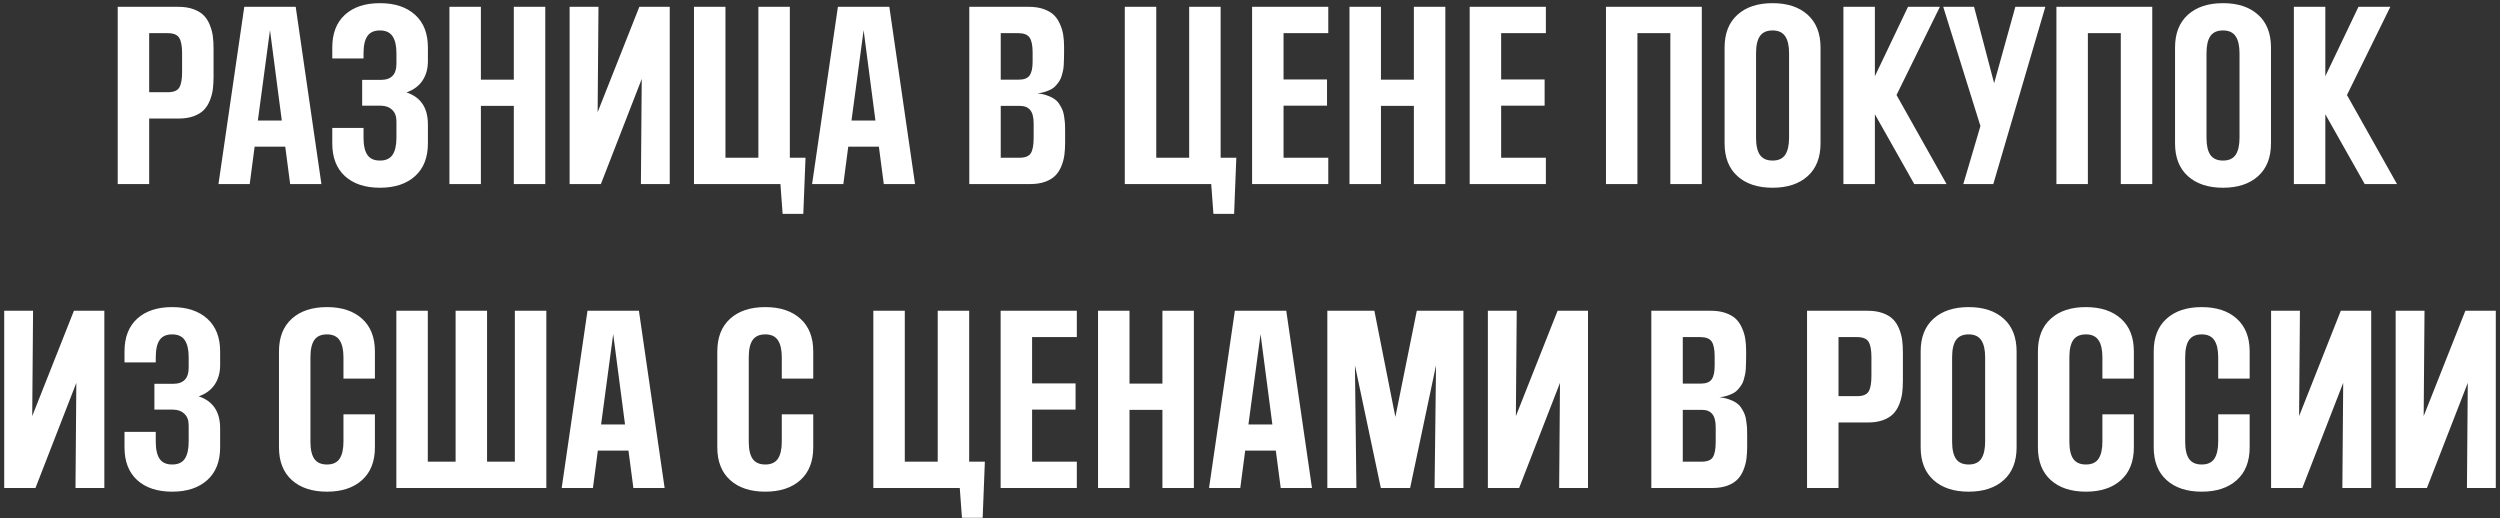<?xml version="1.0" encoding="UTF-8"?> <svg xmlns="http://www.w3.org/2000/svg" width="584" height="121" viewBox="0 0 584 121" fill="none"><rect x="0" y="0" width="584" height="121" fill="#333333" stroke="none"/> <path d="M27.498 43V1.594H41.683C43.033 1.594 44.214 1.781 45.223 2.155C46.232 2.53 47.021 3.01 47.591 3.596C48.177 4.182 48.649 4.922 49.007 5.817C49.365 6.696 49.601 7.567 49.715 8.43C49.829 9.292 49.886 10.269 49.886 11.359V17.951C49.886 19.042 49.829 20.018 49.715 20.881C49.601 21.744 49.365 22.622 49.007 23.518C48.649 24.396 48.177 25.129 47.591 25.715C47.021 26.301 46.232 26.781 45.223 27.155C44.214 27.513 43.033 27.692 41.683 27.692H34.847V43H27.498ZM42.537 12.458C42.537 10.749 42.309 9.536 41.853 8.82C41.398 8.104 40.511 7.746 39.192 7.746H34.847V21.54H39.192C40.527 21.54 41.414 21.19 41.853 20.49C42.309 19.79 42.537 18.561 42.537 16.804V12.458ZM67.781 43L66.634 34.26H59.48L58.333 43H51.033L57.063 1.594H69.075L75.081 43H67.781ZM63.069 7.038L60.237 28.156H65.828L63.069 7.038ZM77.62 13.654V11.091C77.62 7.803 78.605 5.256 80.574 3.449C82.56 1.643 85.286 0.739 88.753 0.739C92.22 0.739 94.954 1.643 96.956 3.449C98.958 5.256 99.959 7.803 99.959 11.091V14.289C99.959 16.047 99.536 17.561 98.689 18.83C97.859 20.083 96.614 21.003 94.954 21.589C98.291 22.696 99.959 25.186 99.959 29.06V33.503C99.959 36.791 98.958 39.338 96.956 41.145C94.954 42.951 92.22 43.855 88.753 43.855C85.286 43.855 82.56 42.951 80.574 41.145C78.605 39.338 77.62 36.791 77.62 33.503V29.89H84.92V32.16C84.92 33.967 85.221 35.31 85.823 36.188C86.425 37.067 87.402 37.507 88.753 37.507C90.12 37.507 91.105 37.059 91.707 36.164C92.309 35.253 92.61 33.918 92.61 32.16V28.352C92.61 27.163 92.269 26.26 91.585 25.642C90.918 25.007 90.031 24.689 88.924 24.689H84.603V18.659H88.973C91.398 18.659 92.61 17.406 92.61 14.899V12.458C92.61 10.7 92.309 9.374 91.707 8.479C91.105 7.567 90.12 7.111 88.753 7.111C87.402 7.111 86.425 7.551 85.823 8.43C85.221 9.309 84.92 10.651 84.92 12.458V13.654H77.62ZM120.027 43V24.738H112.337V43H104.988V1.594H112.337V18.61H120.027V1.594H127.376V43H120.027ZM133.064 43V1.594H139.803L139.607 26.203L149.349 1.594H156.453V43H149.715L149.91 18.439L140.364 43H133.064ZM182.82 49.958L182.308 43H162.117V1.594H169.466V36.848H177.156V1.594H184.505V36.848H188.167L187.654 49.958H182.82ZM206.453 43L205.306 34.26H198.152L197.005 43H189.705L195.735 1.594H207.747L213.753 43H206.453ZM201.741 7.038L198.909 28.156H204.5L201.741 7.038ZM226.424 43V1.594H240.364C241.683 1.594 242.838 1.773 243.831 2.131C244.824 2.489 245.613 2.953 246.199 3.522C246.785 4.092 247.257 4.8 247.615 5.646C247.99 6.477 248.242 7.315 248.372 8.161C248.502 8.991 248.567 9.919 248.567 10.944V12.409C248.567 12.979 248.559 13.435 248.543 13.776C248.543 14.102 248.527 14.55 248.494 15.119C248.462 15.672 248.405 16.128 248.323 16.486C248.258 16.828 248.152 17.243 248.006 17.731C247.859 18.22 247.68 18.619 247.469 18.928C247.273 19.237 247.013 19.579 246.688 19.953C246.378 20.311 246.02 20.604 245.613 20.832C245.206 21.044 244.718 21.247 244.148 21.442C243.595 21.621 242.985 21.744 242.317 21.809C243.196 21.89 243.978 22.061 244.661 22.321C245.361 22.565 245.931 22.85 246.37 23.176C246.826 23.485 247.208 23.9 247.518 24.421C247.843 24.925 248.087 25.398 248.25 25.837C248.413 26.26 248.535 26.805 248.616 27.473C248.714 28.14 248.771 28.693 248.787 29.133C248.803 29.572 248.812 30.142 248.812 30.842V33.259C248.812 34.349 248.755 35.326 248.641 36.188C248.527 37.051 248.291 37.93 247.933 38.825C247.575 39.704 247.103 40.437 246.517 41.023C245.947 41.608 245.158 42.089 244.148 42.463C243.139 42.821 241.959 43 240.608 43H226.424ZM241.463 28.84C241.463 27.391 241.194 26.35 240.657 25.715C240.136 25.064 239.323 24.738 238.216 24.738H233.772V36.848H238.118C239.453 36.848 240.34 36.506 240.779 35.822C241.235 35.122 241.463 33.902 241.463 32.16V28.84ZM241.219 12.238C241.219 10.611 240.983 9.455 240.511 8.771C240.039 8.088 239.16 7.746 237.874 7.746H233.772V18.61H237.972C239.192 18.61 240.039 18.285 240.511 17.634C240.983 16.966 241.219 15.909 241.219 14.46V12.238ZM283.455 49.958L282.942 43H262.752V1.594H270.101V36.848H277.791V1.594H285.14V36.848H288.802L288.289 49.958H283.455ZM292.488 43V1.594H310.286V7.746H299.837V18.561H309.993V24.689H299.837V36.848H310.286V43H292.488ZM330.281 43V24.738H322.591V43H315.242V1.594H322.591V18.61H330.281V1.594H337.63V43H330.281ZM343.318 43V1.594H361.116V7.746H350.667V18.561H360.823V24.689H350.667V36.848H361.116V43H343.318ZM390.193 43V7.746H382.503V43H375.154V1.594H397.542V43H390.193ZM422.273 41.145C420.271 42.951 417.537 43.855 414.07 43.855C410.604 43.855 407.869 42.951 405.867 41.145C403.865 39.338 402.864 36.791 402.864 33.503V11.091C402.864 7.803 403.865 5.256 405.867 3.449C407.869 1.643 410.604 0.739 414.07 0.739C417.537 0.739 420.271 1.643 422.273 3.449C424.275 5.256 425.276 7.803 425.276 11.091V33.503C425.276 36.791 424.275 39.338 422.273 41.145ZM417.928 12.458C417.928 10.7 417.627 9.374 417.024 8.479C416.422 7.567 415.438 7.111 414.07 7.111C412.719 7.111 411.735 7.551 411.116 8.43C410.514 9.309 410.213 10.651 410.213 12.458V32.16C410.213 33.967 410.514 35.31 411.116 36.188C411.735 37.067 412.719 37.507 414.07 37.507C415.438 37.507 416.422 37.059 417.024 36.164C417.627 35.253 417.928 33.918 417.928 32.16V12.458ZM447.176 43L437.972 26.691V43H430.623V1.594H437.972V17.805L445.711 1.594H453.157L443.025 22.199L454.72 43H447.176ZM458.626 43L462.63 29.45L453.938 1.594H461.141L465.828 19.44L470.784 1.594H477.791L465.633 43H458.626ZM495.418 43V7.746H487.728V43H480.379V1.594H502.767V43H495.418ZM527.498 41.145C525.496 42.951 522.762 43.855 519.295 43.855C515.828 43.855 513.094 42.951 511.092 41.145C509.09 39.338 508.089 36.791 508.089 33.503V11.091C508.089 7.803 509.09 5.256 511.092 3.449C513.094 1.643 515.828 0.739 519.295 0.739C522.762 0.739 525.496 1.643 527.498 3.449C529.5 5.256 530.501 7.803 530.501 11.091V33.503C530.501 36.791 529.5 39.338 527.498 41.145ZM523.152 12.458C523.152 10.7 522.851 9.374 522.249 8.479C521.647 7.567 520.662 7.111 519.295 7.111C517.944 7.111 516.959 7.551 516.341 8.43C515.739 9.309 515.438 10.651 515.438 12.458V32.16C515.438 33.967 515.739 35.31 516.341 36.188C516.959 37.067 517.944 37.507 519.295 37.507C520.662 37.507 521.647 37.059 522.249 36.164C522.851 35.253 523.152 33.918 523.152 32.16V12.458ZM552.4 43L543.196 26.691V43H535.848V1.594H543.196V17.805L550.936 1.594H558.382L548.25 22.199L559.944 43H552.4ZM0.984 114V72.594H7.723L7.527 97.203L17.269 72.594H24.373V114H17.635L17.83 89.439L8.284 114H0.984ZM29.085 84.654V82.091C29.085 78.803 30.07 76.256 32.039 74.449C34.025 72.643 36.751 71.739 40.218 71.739C43.685 71.739 46.419 72.643 48.421 74.449C50.423 76.256 51.424 78.803 51.424 82.091V85.289C51.424 87.047 51.001 88.561 50.154 89.83C49.324 91.083 48.079 92.003 46.419 92.589C49.755 93.696 51.424 96.186 51.424 100.06V104.503C51.424 107.791 50.423 110.338 48.421 112.145C46.419 113.951 43.685 114.854 40.218 114.854C36.751 114.854 34.025 113.951 32.039 112.145C30.07 110.338 29.085 107.791 29.085 104.503V100.89H36.385V103.16C36.385 104.967 36.686 106.31 37.288 107.188C37.89 108.067 38.867 108.507 40.218 108.507C41.585 108.507 42.57 108.059 43.172 107.164C43.774 106.253 44.075 104.918 44.075 103.16V99.352C44.075 98.163 43.733 97.26 43.05 96.642C42.383 96.007 41.495 95.689 40.389 95.689H36.067V89.659H40.438C42.863 89.659 44.075 88.406 44.075 85.899V83.458C44.075 81.7 43.774 80.374 43.172 79.478C42.57 78.567 41.585 78.111 40.218 78.111C38.867 78.111 37.89 78.551 37.288 79.43C36.686 80.309 36.385 81.651 36.385 83.458V84.654H29.085ZM80.232 96.788H87.581V104.503C87.581 107.791 86.58 110.338 84.578 112.145C82.576 113.951 79.842 114.854 76.375 114.854C72.908 114.854 70.174 113.951 68.172 112.145C66.17 110.338 65.169 107.791 65.169 104.503V82.091C65.169 78.803 66.17 76.256 68.172 74.449C70.174 72.643 72.908 71.739 76.375 71.739C79.842 71.739 82.576 72.643 84.578 74.449C86.58 76.256 87.581 78.803 87.581 82.091V88.439H80.232V83.458C80.232 81.7 79.931 80.374 79.329 79.478C78.727 78.567 77.742 78.111 76.375 78.111C75.024 78.111 74.039 78.551 73.421 79.43C72.819 80.309 72.518 81.651 72.518 83.458V103.16C72.518 104.967 72.819 106.31 73.421 107.188C74.039 108.067 75.024 108.507 76.375 108.507C77.742 108.507 78.727 108.059 79.329 107.164C79.931 106.253 80.232 104.918 80.232 103.16V96.788ZM92.586 114V72.594H99.935V107.848H106.429V72.594H113.777V107.848H120.271V72.594H127.62V114H92.586ZM147.957 114L146.81 105.26H139.656L138.509 114H131.209L137.239 72.594H149.251L155.257 114H147.957ZM143.245 78.038L140.413 99.156H146.004L143.245 78.038ZM182.625 96.788H189.974V104.503C189.974 107.791 188.973 110.338 186.971 112.145C184.969 113.951 182.234 114.854 178.768 114.854C175.301 114.854 172.566 113.951 170.564 112.145C168.562 110.338 167.562 107.791 167.562 104.503V82.091C167.562 78.803 168.562 76.256 170.564 74.449C172.566 72.643 175.301 71.739 178.768 71.739C182.234 71.739 184.969 72.643 186.971 74.449C188.973 76.256 189.974 78.803 189.974 82.091V88.439H182.625V83.458C182.625 81.7 182.324 80.374 181.722 79.478C181.119 78.567 180.135 78.111 178.768 78.111C177.417 78.111 176.432 78.551 175.813 79.43C175.211 80.309 174.91 81.651 174.91 83.458V103.16C174.91 104.967 175.211 106.31 175.813 107.188C176.432 108.067 177.417 108.507 178.768 108.507C180.135 108.507 181.119 108.059 181.722 107.164C182.324 106.253 182.625 104.918 182.625 103.16V96.788ZM224.715 120.958L224.202 114H204.012V72.594H211.36V107.848H219.051V72.594H226.399V107.848H230.062L229.549 120.958H224.715ZM233.748 114V72.594H251.546V78.746H241.097V89.561H251.253V95.689H241.097V107.848H251.546V114H233.748ZM271.541 114V95.738H263.851V114H256.502V72.594H263.851V89.61H271.541V72.594H278.89V114H271.541ZM299.178 114L298.03 105.26H290.877L289.729 114H282.43L288.46 72.594H300.472L306.478 114H299.178ZM294.466 78.038L291.634 99.156H297.225L294.466 78.038ZM335.115 114L335.457 85.338L329.402 114H322.566L316.512 85.338L316.854 114H310.066V72.594H321.053L325.96 97.398L330.965 72.594H341.854V114H335.115ZM347.566 114V72.594H354.305L354.109 97.203L363.851 72.594H370.955V114H364.217L364.412 89.439L354.866 114H347.566ZM385.75 114V72.594H399.69C401.009 72.594 402.164 72.773 403.157 73.131C404.15 73.489 404.939 73.953 405.525 74.522C406.111 75.092 406.583 75.8 406.941 76.647C407.316 77.477 407.568 78.315 407.698 79.161C407.828 79.991 407.894 80.919 407.894 81.944V83.409C407.894 83.979 407.885 84.435 407.869 84.776C407.869 85.102 407.853 85.549 407.82 86.119C407.788 86.672 407.731 87.128 407.649 87.486C407.584 87.828 407.479 88.243 407.332 88.731C407.186 89.22 407.007 89.618 406.795 89.928C406.6 90.237 406.339 90.579 406.014 90.953C405.704 91.311 405.346 91.604 404.939 91.832C404.533 92.044 404.044 92.247 403.475 92.442C402.921 92.621 402.311 92.743 401.644 92.809C402.522 92.89 403.304 93.061 403.987 93.321C404.687 93.565 405.257 93.85 405.696 94.176C406.152 94.485 406.535 94.9 406.844 95.421C407.169 95.925 407.413 96.397 407.576 96.837C407.739 97.26 407.861 97.805 407.942 98.473C408.04 99.14 408.097 99.693 408.113 100.133C408.13 100.572 408.138 101.142 408.138 101.842V104.259C408.138 105.349 408.081 106.326 407.967 107.188C407.853 108.051 407.617 108.93 407.259 109.825C406.901 110.704 406.429 111.437 405.843 112.022C405.273 112.608 404.484 113.089 403.475 113.463C402.465 113.821 401.285 114 399.935 114H385.75ZM400.789 99.84C400.789 98.391 400.521 97.35 399.983 96.715C399.463 96.064 398.649 95.738 397.542 95.738H393.099V107.848H397.444C398.779 107.848 399.666 107.506 400.105 106.822C400.561 106.122 400.789 104.902 400.789 103.16V99.84ZM400.545 83.238C400.545 81.611 400.309 80.455 399.837 79.772C399.365 79.088 398.486 78.746 397.2 78.746H393.099V89.61H397.298C398.519 89.61 399.365 89.285 399.837 88.634C400.309 87.966 400.545 86.909 400.545 85.46V83.238ZM422.127 114V72.594H436.312C437.662 72.594 438.842 72.781 439.852 73.155C440.861 73.53 441.65 74.01 442.22 74.596C442.806 75.182 443.278 75.922 443.636 76.817C443.994 77.696 444.23 78.567 444.344 79.43C444.458 80.292 444.515 81.269 444.515 82.359V88.951C444.515 90.042 444.458 91.018 444.344 91.881C444.23 92.743 443.994 93.622 443.636 94.518C443.278 95.397 442.806 96.129 442.22 96.715C441.65 97.301 440.861 97.781 439.852 98.155C438.842 98.513 437.662 98.692 436.312 98.692H429.476V114H422.127ZM437.166 83.458C437.166 81.749 436.938 80.537 436.482 79.82C436.027 79.104 435.14 78.746 433.821 78.746H429.476V92.54H433.821C435.156 92.54 436.043 92.19 436.482 91.49C436.938 90.79 437.166 89.561 437.166 87.804V83.458ZM468.074 112.145C466.072 113.951 463.338 114.854 459.871 114.854C456.404 114.854 453.67 113.951 451.668 112.145C449.666 110.338 448.665 107.791 448.665 104.503V82.091C448.665 78.803 449.666 76.256 451.668 74.449C453.67 72.643 456.404 71.739 459.871 71.739C463.338 71.739 466.072 72.643 468.074 74.449C470.076 76.256 471.077 78.803 471.077 82.091V104.503C471.077 107.791 470.076 110.338 468.074 112.145ZM463.729 83.458C463.729 81.7 463.427 80.374 462.825 79.478C462.223 78.567 461.238 78.111 459.871 78.111C458.52 78.111 457.535 78.551 456.917 79.43C456.315 80.309 456.014 81.651 456.014 83.458V103.16C456.014 104.967 456.315 106.31 456.917 107.188C457.535 108.067 458.52 108.507 459.871 108.507C461.238 108.507 462.223 108.059 462.825 107.164C463.427 106.253 463.729 104.918 463.729 103.16V83.458ZM491.121 96.788H498.47V104.503C498.47 107.791 497.469 110.338 495.467 112.145C493.465 113.951 490.73 114.854 487.264 114.854C483.797 114.854 481.062 113.951 479.061 112.145C477.059 110.338 476.058 107.791 476.058 104.503V82.091C476.058 78.803 477.059 76.256 479.061 74.449C481.062 72.643 483.797 71.739 487.264 71.739C490.73 71.739 493.465 72.643 495.467 74.449C497.469 76.256 498.47 78.803 498.47 82.091V88.439H491.121V83.458C491.121 81.7 490.82 80.374 490.218 79.478C489.616 78.567 488.631 78.111 487.264 78.111C485.913 78.111 484.928 78.551 484.31 79.43C483.707 80.309 483.406 81.651 483.406 83.458V103.16C483.406 104.967 483.707 106.31 484.31 107.188C484.928 108.067 485.913 108.507 487.264 108.507C488.631 108.507 489.616 108.059 490.218 107.164C490.82 106.253 491.121 104.918 491.121 103.16V96.788ZM518.172 96.788H525.521V104.503C525.521 107.791 524.52 110.338 522.518 112.145C520.516 113.951 517.781 114.854 514.314 114.854C510.848 114.854 508.113 113.951 506.111 112.145C504.109 110.338 503.108 107.791 503.108 104.503V82.091C503.108 78.803 504.109 76.256 506.111 74.449C508.113 72.643 510.848 71.739 514.314 71.739C517.781 71.739 520.516 72.643 522.518 74.449C524.52 76.256 525.521 78.803 525.521 82.091V88.439H518.172V83.458C518.172 81.7 517.871 80.374 517.269 79.478C516.666 78.567 515.682 78.111 514.314 78.111C512.964 78.111 511.979 78.551 511.36 79.43C510.758 80.309 510.457 81.651 510.457 83.458V103.16C510.457 104.967 510.758 106.31 511.36 107.188C511.979 108.067 512.964 108.507 514.314 108.507C515.682 108.507 516.666 108.059 517.269 107.164C517.871 106.253 518.172 104.918 518.172 103.16V96.788ZM530.525 114V72.594H537.264L537.068 97.203L546.81 72.594H553.914V114H547.176L547.371 89.439L537.825 114H530.525ZM559.627 114V72.594H566.365L566.17 97.203L575.911 72.594H583.016V114H576.277L576.473 89.439L566.927 114H559.627Z" fill="white"></path> </svg> 